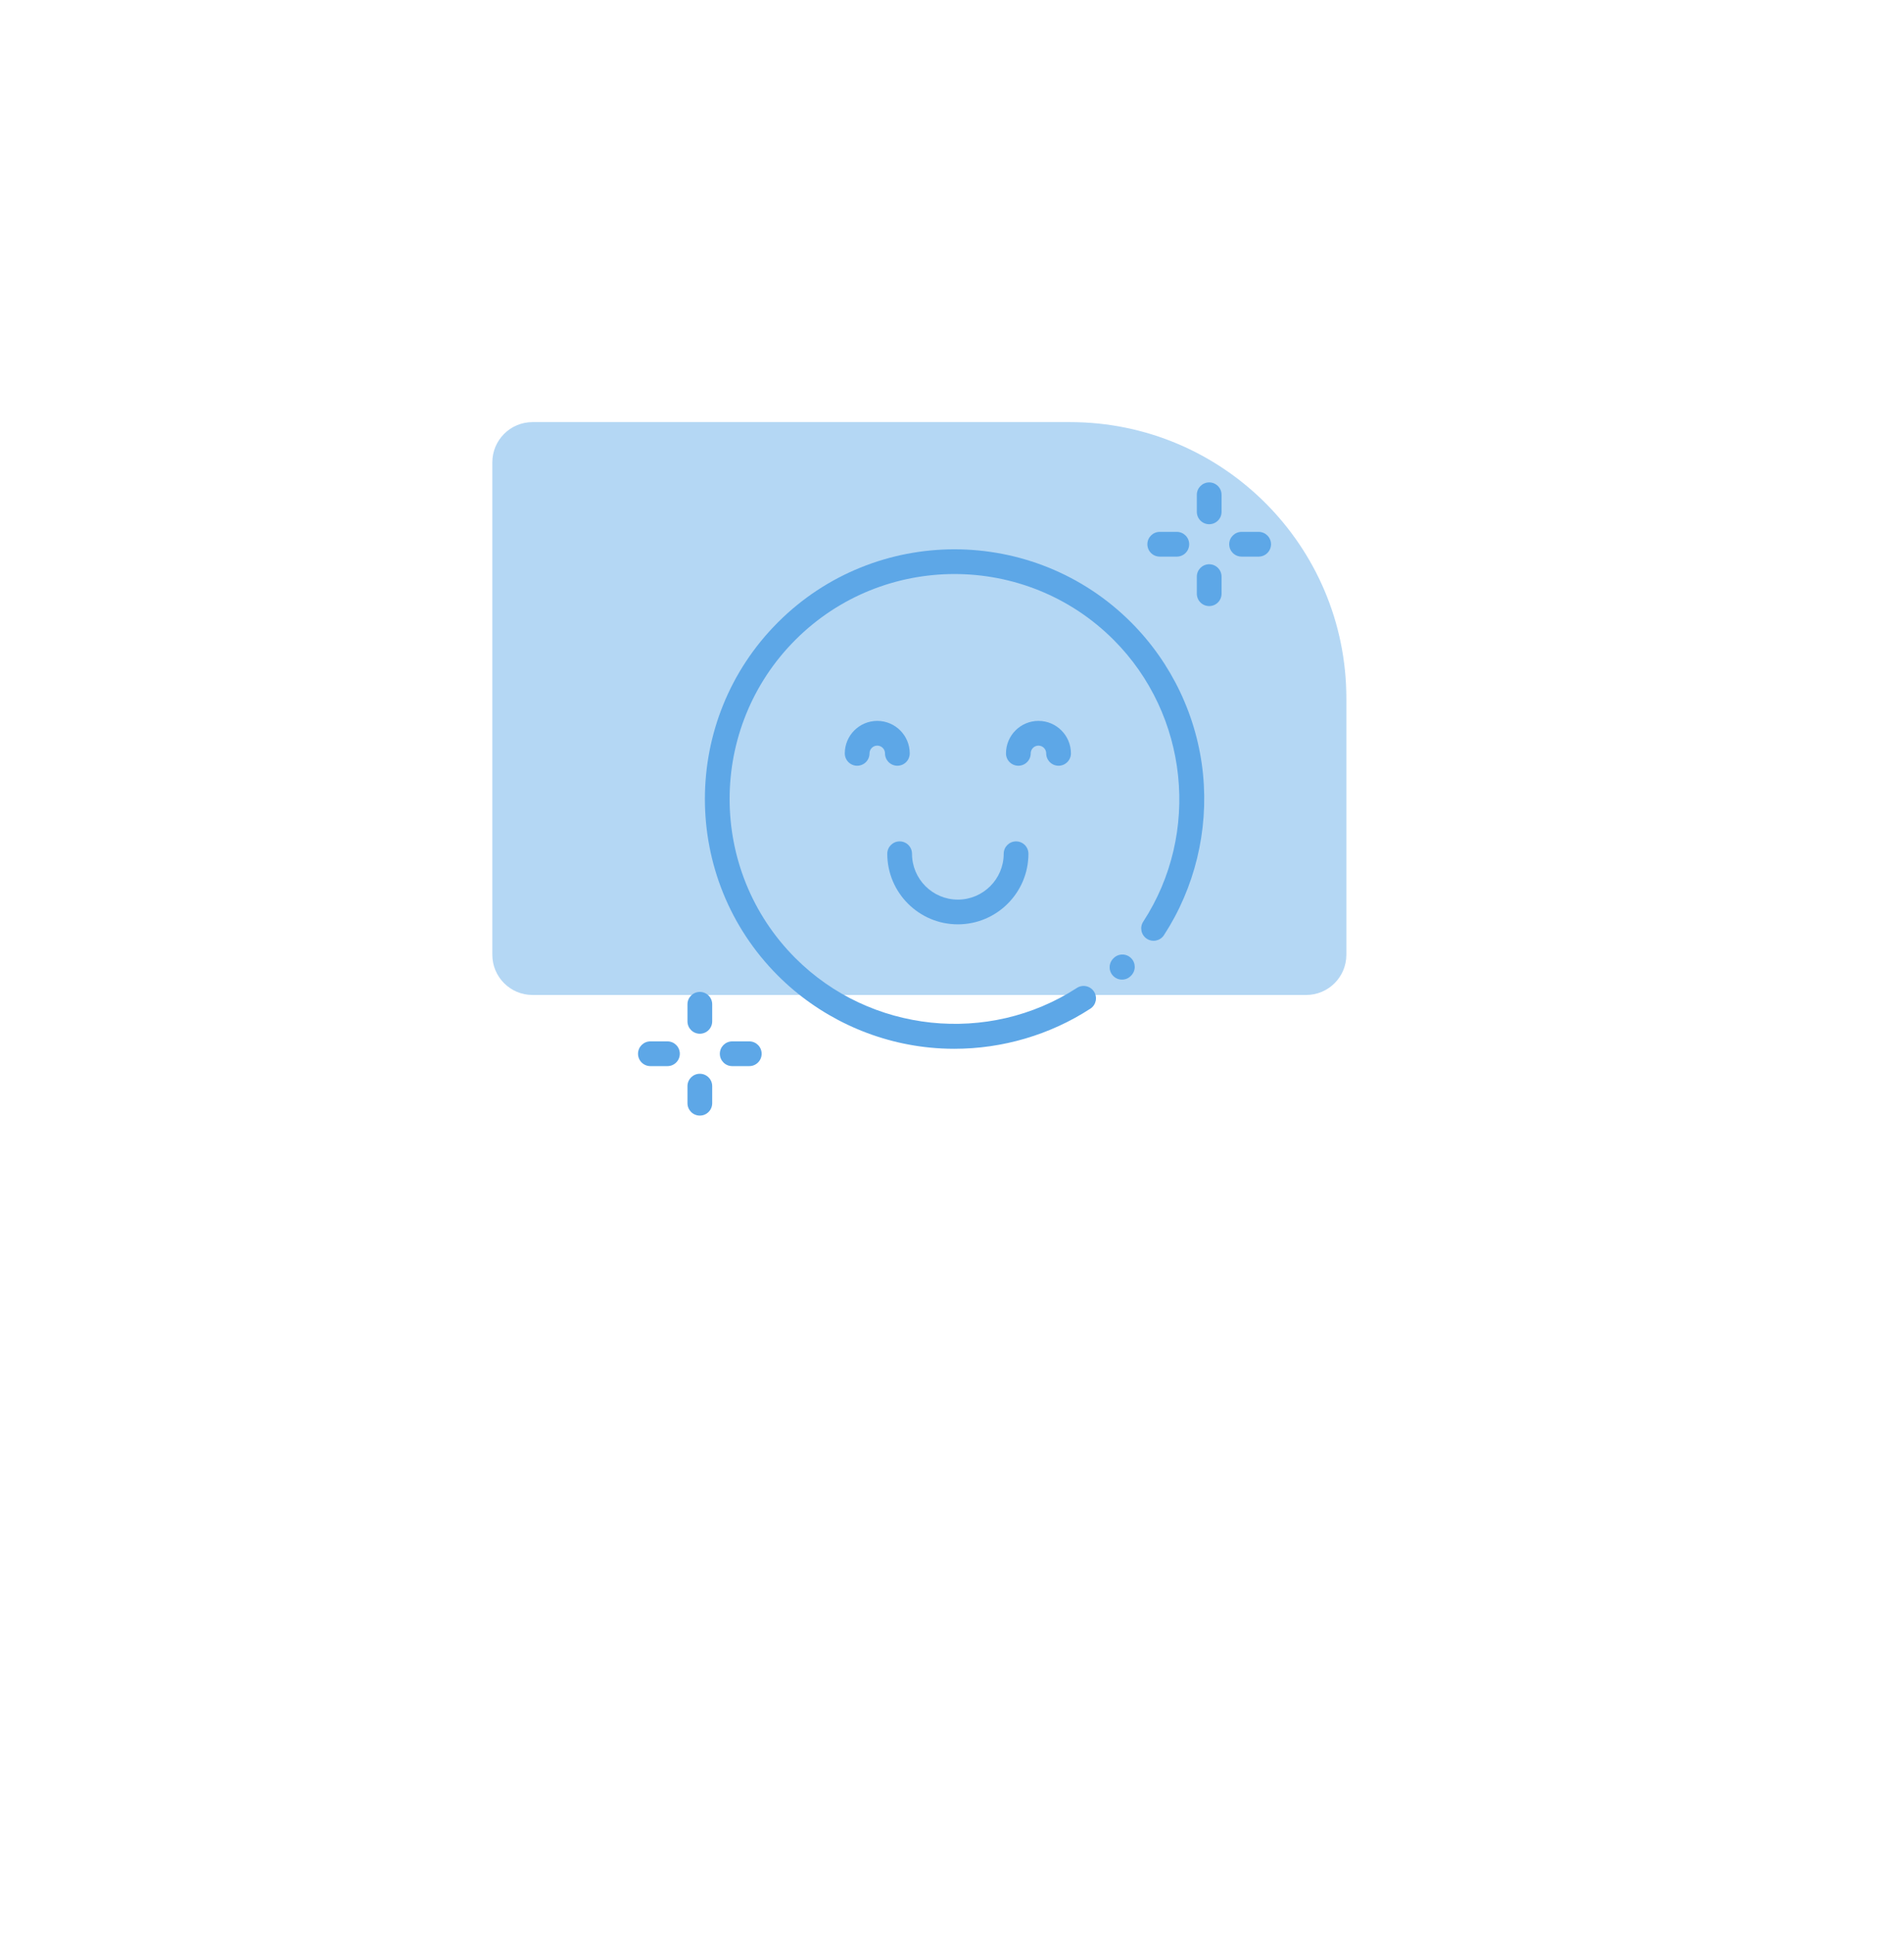 <?xml version="1.0" encoding="UTF-8"?> <svg xmlns="http://www.w3.org/2000/svg" width="379" height="385" viewBox="0 0 379 385" fill="none"> <g filter="url(#filter0_d)"> <rect x="50" y="50" width="279" height="285" rx="15" fill="white"></rect> </g> <path d="M98 190C98 194.418 101.582 198 106 198L260 198C264.418 198 268 194.418 268 190L268 139C268 108.624 243.376 84 213 84L106 84C101.582 84 98 87.582 98 92L98 190Z" fill="#5DA7E7" fill-opacity="0.46"></path> <g clip-path="url(#clip0)"> <path d="M189.962 208.709C188.328 208.709 186.69 208.628 185.055 208.466C173.676 207.334 162.949 202.251 154.849 194.151C135.467 174.768 135.467 143.232 154.849 123.849C174.232 104.467 205.768 104.467 225.151 123.849C233.259 131.958 238.344 142.696 239.469 154.087C240.578 165.321 237.816 176.688 231.69 186.094C230.949 187.234 229.424 187.556 228.285 186.814C227.146 186.071 226.824 184.548 227.566 183.409C239.034 165.798 236.555 142.214 221.671 127.33C204.207 109.867 175.793 109.867 158.33 127.33C140.867 144.793 140.867 173.208 158.33 190.671C173.192 205.535 196.756 208.028 214.357 196.6C215.497 195.859 217.021 196.183 217.761 197.323C218.502 198.463 218.177 199.987 217.038 200.727C209.004 205.943 199.544 208.709 189.962 208.709Z" fill="#5DA7E7"></path> <path d="M223.34 194.944C222.708 194.944 222.077 194.703 221.596 194.219C220.637 193.256 220.641 191.698 221.604 190.74L221.677 190.666C222.64 189.708 224.198 189.712 225.157 190.675C226.116 191.639 226.112 193.198 225.148 194.156L225.076 194.228C224.595 194.706 223.968 194.944 223.34 194.944Z" fill="#5DA7E7"></path> <path d="M178.626 152.382C177.268 152.382 176.165 151.28 176.165 149.921C176.165 149.07 175.474 148.379 174.624 148.379C173.774 148.379 173.082 149.07 173.082 149.921C173.082 151.28 171.98 152.382 170.621 152.382C169.262 152.382 168.16 151.28 168.16 149.921C168.16 146.356 171.059 143.457 174.624 143.457C178.188 143.457 181.087 146.356 181.087 149.921C181.087 151.28 179.985 152.382 178.626 152.382Z" fill="#5DA7E7"></path> <path d="M210.712 152.382C209.353 152.382 208.251 151.28 208.251 149.921C208.251 149.07 207.56 148.379 206.71 148.379C205.859 148.379 205.168 149.07 205.168 149.921C205.168 151.28 204.066 152.382 202.707 152.382C201.348 152.382 200.246 151.28 200.246 149.921C200.246 146.356 203.145 143.457 206.71 143.457C210.273 143.457 213.173 146.356 213.173 149.921C213.173 151.28 212.071 152.382 210.712 152.382Z" fill="#5DA7E7"></path> <path d="M190.666 183.944C182.919 183.944 176.617 177.643 176.617 169.896C176.617 168.537 177.719 167.435 179.078 167.435C180.437 167.435 181.539 168.537 181.539 169.896C181.539 174.929 185.633 179.022 190.666 179.022C195.698 179.022 199.792 174.928 199.792 169.896C199.792 168.537 200.894 167.435 202.253 167.435C203.613 167.435 204.714 168.537 204.714 169.896C204.714 177.643 198.412 183.944 190.666 183.944Z" fill="#5DA7E7"></path> <path d="M240.695 104.321C239.336 104.321 238.234 103.219 238.234 101.86V98.461C238.234 97.102 239.336 96 240.695 96C242.055 96 243.156 97.102 243.156 98.461V101.86C243.156 103.219 242.055 104.321 240.695 104.321Z" fill="#5DA7E7"></path> <path d="M240.695 120.609C239.336 120.609 238.234 119.508 238.234 118.148V114.749C238.234 113.39 239.336 112.288 240.695 112.288C242.055 112.288 243.156 113.39 243.156 114.749V118.148C243.156 119.508 242.055 120.609 240.695 120.609Z" fill="#5DA7E7"></path> <path d="M250.54 110.766H247.141C245.781 110.766 244.68 109.664 244.68 108.305C244.68 106.945 245.781 105.844 247.141 105.844H250.54C251.899 105.844 253.001 106.945 253.001 108.305C253.001 109.664 251.899 110.766 250.54 110.766Z" fill="#5DA7E7"></path> <path d="M234.251 110.766H230.852C229.492 110.766 228.391 109.664 228.391 108.305C228.391 106.945 229.492 105.844 230.852 105.844H234.251C235.61 105.844 236.712 106.945 236.712 108.305C236.712 109.664 235.61 110.766 234.251 110.766Z" fill="#5DA7E7"></path> <path d="M139.305 205.712C137.945 205.712 136.844 204.61 136.844 203.251V199.852C136.844 198.492 137.945 197.391 139.305 197.391C140.664 197.391 141.766 198.492 141.766 199.852V203.251C141.766 204.61 140.664 205.712 139.305 205.712Z" fill="#5DA7E7"></path> <path d="M139.305 222C137.945 222 136.844 220.899 136.844 219.539V216.14C136.844 214.781 137.945 213.679 139.305 213.679C140.664 213.679 141.766 214.781 141.766 216.14V219.539C141.766 220.899 140.664 222 139.305 222Z" fill="#5DA7E7"></path> <path d="M149.149 212.156H145.75C144.391 212.156 143.289 211.055 143.289 209.695C143.289 208.336 144.391 207.234 145.75 207.234H149.149C150.508 207.234 151.61 208.336 151.61 209.695C151.61 211.055 150.508 212.156 149.149 212.156Z" fill="#5DA7E7"></path> <path d="M132.86 212.156H129.461C128.102 212.156 127 211.055 127 209.695C127 208.336 128.102 207.234 129.461 207.234H132.86C134.219 207.234 135.321 208.336 135.321 209.695C135.321 211.055 134.219 212.156 132.86 212.156Z" fill="#5DA7E7"></path> </g> <defs> <filter id="filter0_d" x="0" y="0" width="379" height="385" filterUnits="userSpaceOnUse" color-interpolation-filters="sRGB"> <feFlood flood-opacity="0" result="BackgroundImageFix"></feFlood> <feColorMatrix in="SourceAlpha" type="matrix" values="0 0 0 0 0 0 0 0 0 0 0 0 0 0 0 0 0 0 127 0"></feColorMatrix> <feOffset></feOffset> <feGaussianBlur stdDeviation="25"></feGaussianBlur> <feColorMatrix type="matrix" values="0 0 0 0 0 0 0 0 0 0 0 0 0 0 0 0 0 0 0.1 0"></feColorMatrix> <feBlend mode="normal" in2="BackgroundImageFix" result="effect1_dropShadow"></feBlend> <feBlend mode="normal" in="SourceGraphic" in2="effect1_dropShadow" result="shape"></feBlend> </filter> <clipPath id="clip0"> <rect width="126" height="126" fill="white" transform="translate(127 96)"></rect> </clipPath> </defs> </svg> 